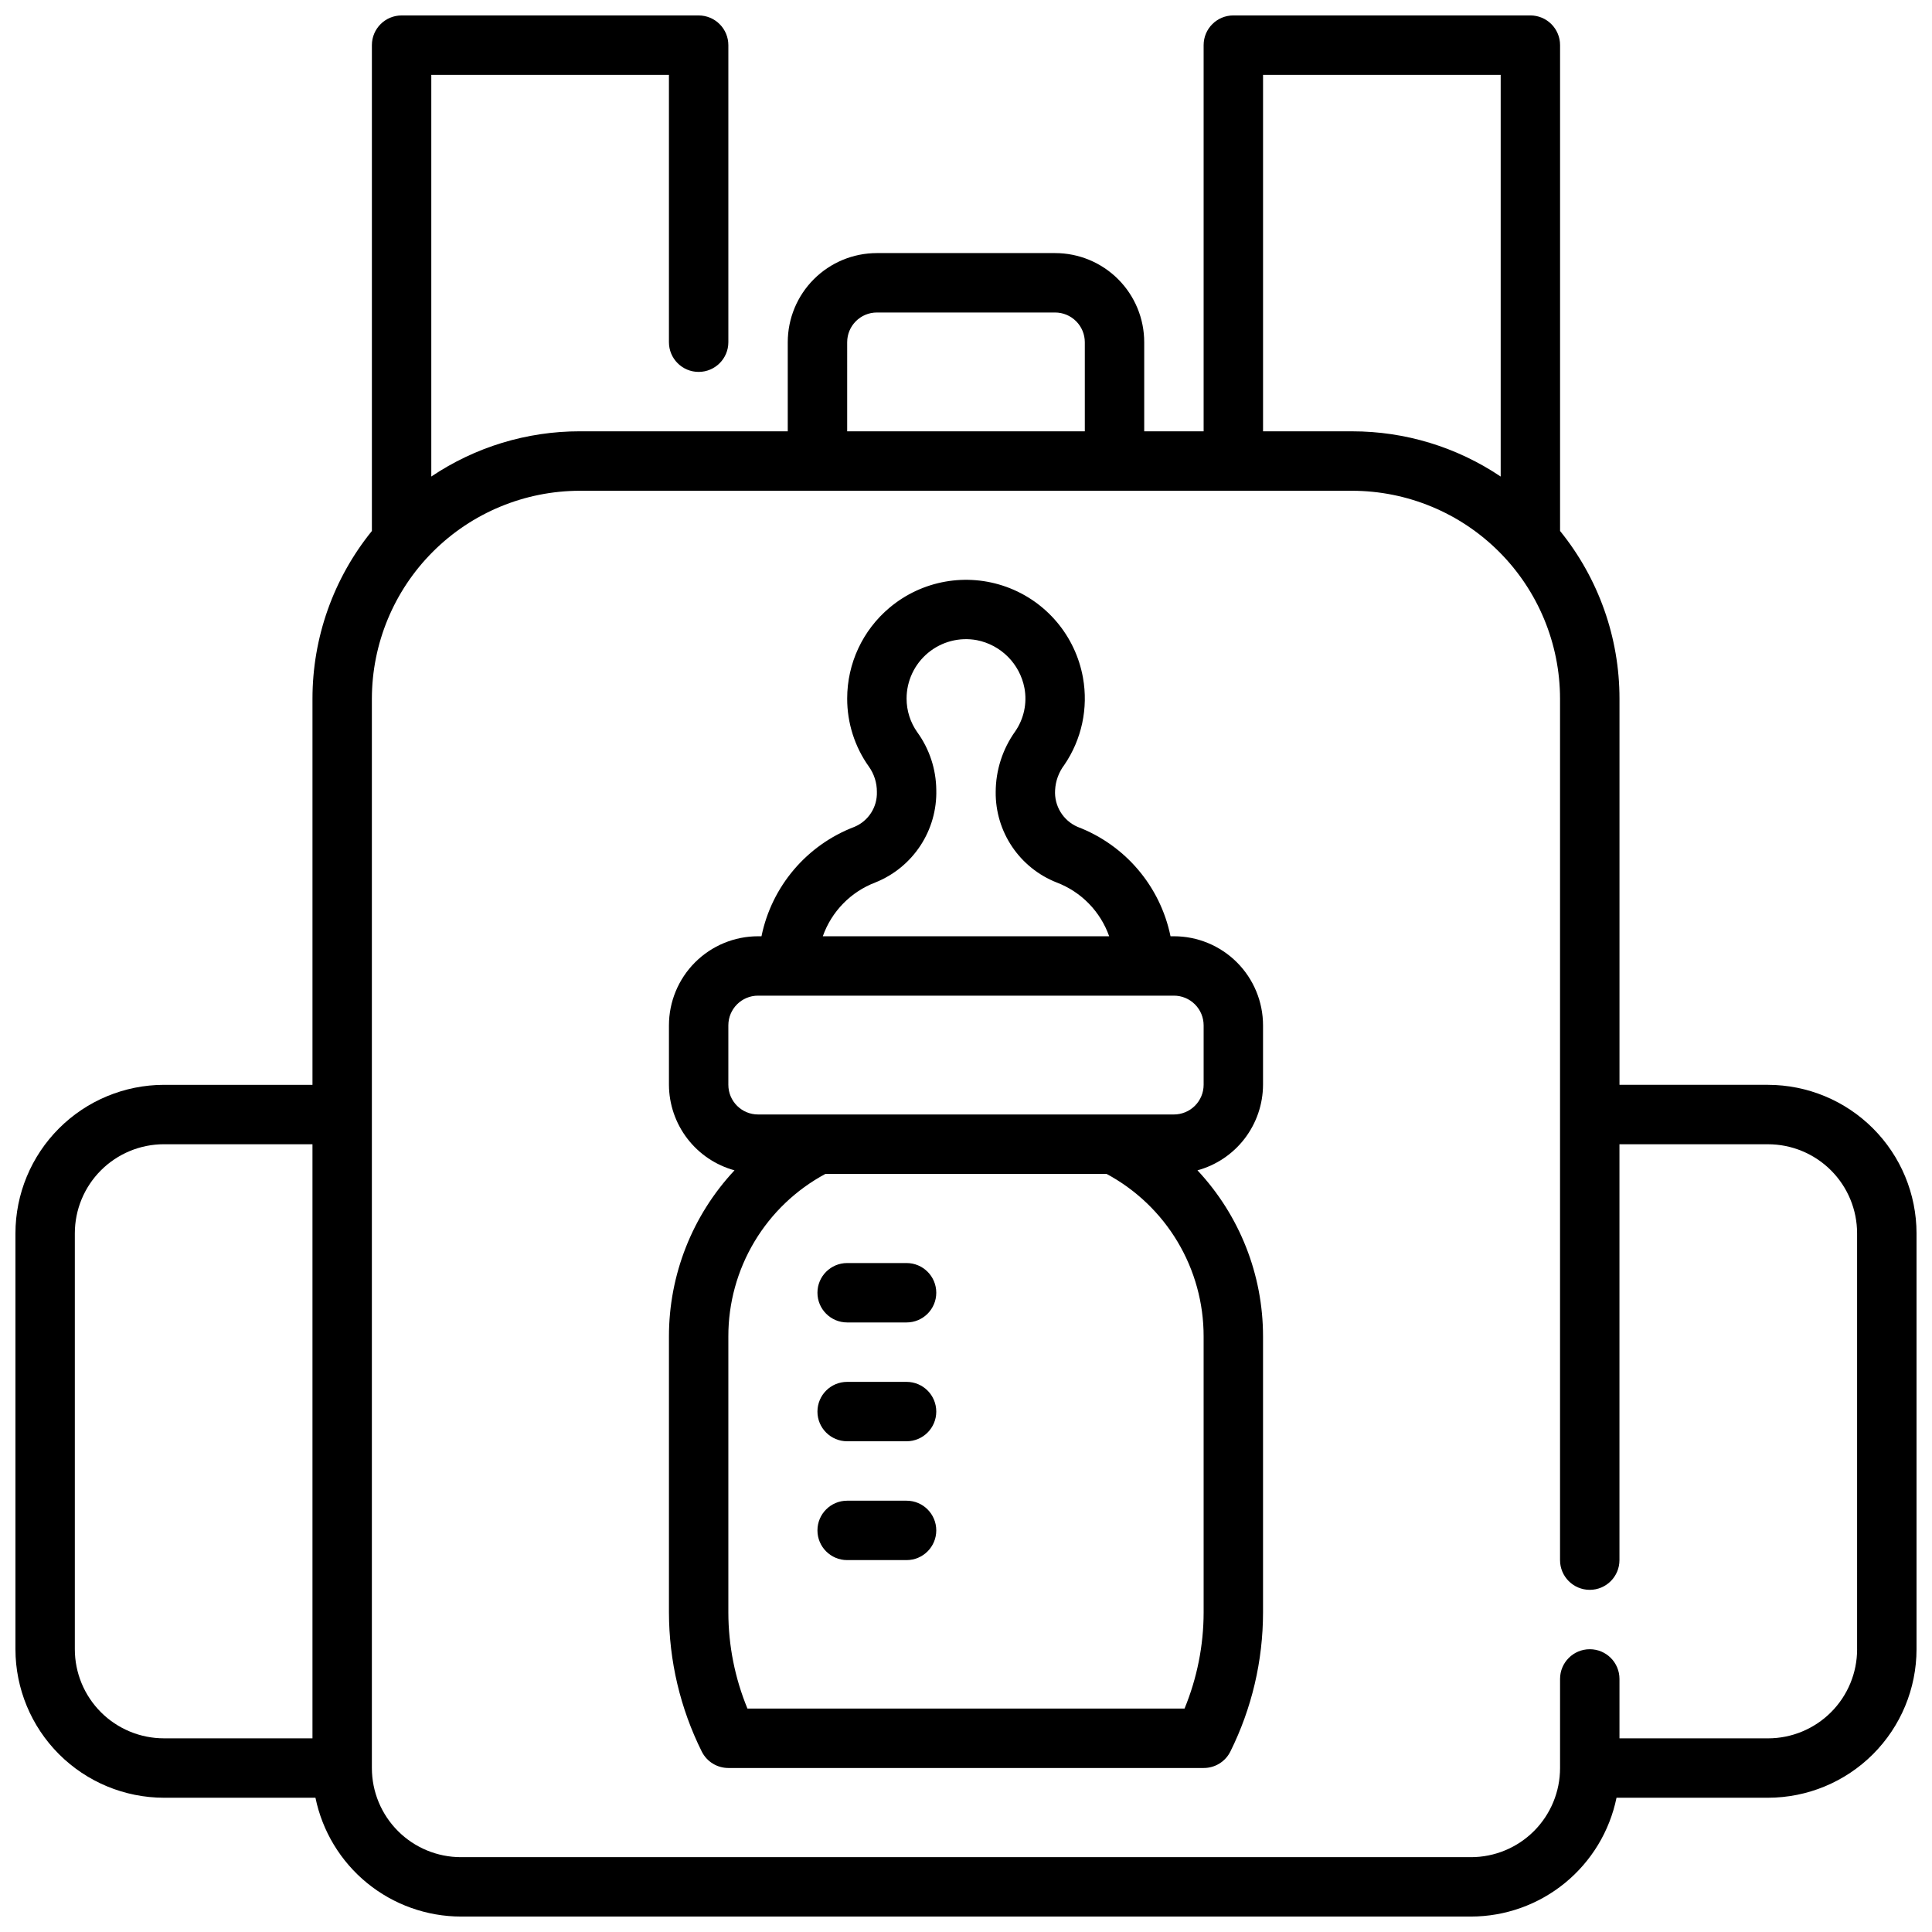 <?xml version="1.0" encoding="UTF-8"?>
<!-- Uploaded to: SVG Repo, www.svgrepo.com, Generator: SVG Repo Mixer Tools -->
<svg width="800px" height="800px" version="1.1" viewBox="144 144 512 512" xmlns="http://www.w3.org/2000/svg">
 <defs>
  <clipPath id="a">
   <path d="m148.09 148.09h503.81v503.81h-503.81z"/>
  </clipPath>
 </defs>
 <g clip-path="url(#a)">
  <path d="m612.54 431.49h-39.359v-102.34c0.004-16.18-5.555-31.867-15.746-44.438v-128.75c0-2.086-0.828-4.09-2.305-5.566-1.477-1.477-3.477-2.305-5.566-2.305h-78.719c-4.348 0-7.871 3.523-7.871 7.871v102.34h-15.746v-23.613c0-6.266-2.488-12.273-6.918-16.699-4.426-4.43-10.434-6.918-16.699-6.918h-47.23c-6.266 0-12.27 2.488-16.699 6.918-4.43 4.426-6.918 10.434-6.918 16.699v23.617l-55.102-0.004c-14.023-0.012-27.727 4.16-39.363 11.984v-106.45h62.977v70.852c0 4.348 3.523 7.871 7.871 7.871 4.348 0 7.875-3.523 7.875-7.871v-78.723c0-2.086-0.832-4.09-2.309-5.566-1.473-1.477-3.477-2.305-5.566-2.305h-78.719c-4.348 0-7.871 3.523-7.871 7.871v128.75c-10.191 12.57-15.75 28.258-15.746 44.438v102.34h-39.359c-10.434 0.012-20.438 4.16-27.816 11.539-7.379 7.379-11.531 17.383-11.543 27.82v110.21c0.012 10.434 4.164 20.441 11.543 27.82 7.379 7.375 17.383 11.527 27.816 11.539h40.148c1.828 8.887 6.66 16.867 13.688 22.605 7.027 5.734 15.816 8.871 24.887 8.883h267.65c9.07-0.012 17.859-3.148 24.883-8.883 7.027-5.738 11.863-13.719 13.688-22.605h40.148c10.434-0.012 20.438-4.164 27.816-11.539 7.379-7.379 11.531-17.387 11.543-27.82v-110.21c-0.012-10.438-4.164-20.441-11.543-27.82s-17.383-11.527-27.816-11.539zm-133.82-267.65h62.977v106.45c-11.637-7.824-25.34-11.996-39.359-11.984h-23.617zm-110.21 70.852c0-4.348 3.523-7.875 7.871-7.875h47.23c2.09 0 4.09 0.832 5.566 2.309 1.477 1.477 2.309 3.477 2.309 5.566v23.617l-62.977-0.004zm-204.68 346.37v-110.21c0-6.266 2.488-12.27 6.918-16.699 4.43-4.43 10.438-6.918 16.699-6.918h39.359v157.44h-39.359c-6.262 0-12.27-2.488-16.699-6.918-4.43-4.43-6.918-10.434-6.918-16.699zm472.32 0h0.004c0 6.266-2.488 12.27-6.918 16.699-4.43 4.43-10.438 6.918-16.699 6.918h-39.359v-15.746c0-4.348-3.523-7.871-7.871-7.871s-7.875 3.523-7.875 7.871v23.617c0 6.262-2.488 12.27-6.914 16.699-4.43 4.43-10.438 6.918-16.699 6.918h-267.65c-6.266 0-12.273-2.488-16.699-6.918-4.43-4.43-6.918-10.438-6.918-16.699v-283.39c0.02-14.605 5.828-28.613 16.16-38.941 10.328-10.332 24.336-16.141 38.945-16.16h204.67c14.609 0.02 28.613 5.828 38.941 16.16 10.332 10.328 16.145 24.336 16.16 38.941v228.29c0 4.348 3.527 7.875 7.875 7.875s7.871-3.527 7.871-7.875v-110.21h39.359c6.262 0 12.27 2.488 16.699 6.918 4.43 4.43 6.918 10.434 6.918 16.699z"/>
 </g>
 <path d="m384.25 478.72h-15.742c-4.348 0-7.875 3.523-7.875 7.871s3.527 7.871 7.875 7.871h15.742c4.348 0 7.871-3.523 7.871-7.871s-3.523-7.871-7.871-7.871z"/>
 <path d="m384.25 510.21h-15.742c-4.348 0-7.875 3.523-7.875 7.871s3.527 7.871 7.875 7.871h15.742c4.348 0 7.871-3.523 7.871-7.871s-3.523-7.871-7.871-7.871z"/>
 <path d="m384.25 541.7h-15.742c-4.348 0-7.875 3.523-7.875 7.871s3.527 7.871 7.875 7.871h15.742c4.348 0 7.871-3.523 7.871-7.871s-3.523-7.871-7.871-7.871z"/>
 <path d="m455.1 392.12h-0.906 0.004c-2.715-13.246-12.012-24.188-24.648-29-3.832-1.676-6.207-5.57-5.938-9.746 0.125-2.402 0.969-4.715 2.418-6.633 4.633-6.762 6.418-15.078 4.969-23.145-1.984-11.062-9.711-20.234-20.277-24.059-10.57-3.824-22.375-1.727-30.98 5.504-7.129 5.973-11.242 14.801-11.23 24.102-0.008 6.445 1.992 12.727 5.723 17.98 1.414 1.965 2.164 4.328 2.148 6.746 0.125 4.016-2.234 7.691-5.938 9.25-12.637 4.812-21.934 15.754-24.645 29h-0.906c-6.262 0-12.27 2.488-16.699 6.918-4.43 4.43-6.918 10.438-6.918 16.699v15.746c0.023 5.156 1.734 10.164 4.871 14.258 3.137 4.094 7.527 7.047 12.504 8.41-11.172 11.938-17.383 27.676-17.375 44.023v73.148-0.004c0.02 12.797 2.996 25.414 8.699 36.867 1.336 2.668 4.062 4.352 7.047 4.352h125.95c2.996 0.016 5.742-1.672 7.082-4.352 5.691-11.457 8.656-24.074 8.66-36.867v-73.145c0.008-16.348-6.203-32.086-17.375-44.023 4.977-1.363 9.367-4.316 12.504-8.41 3.137-4.094 4.848-9.102 4.871-14.258v-15.746c0-6.262-2.488-12.27-6.918-16.699-4.43-4.43-10.434-6.918-16.699-6.918zm-79.137-14.254c4.879-1.949 9.047-5.348 11.934-9.734 2.891-4.391 4.367-9.559 4.227-14.812-0.055-5.488-1.816-10.824-5.035-15.27-1.844-2.606-2.836-5.715-2.836-8.906-0.004-4.684 2.078-9.125 5.68-12.121 3.602-2.992 8.348-4.231 12.953-3.371 3.121 0.617 5.988 2.152 8.234 4.406 2.242 2.254 3.762 5.129 4.363 8.254 0.758 4.023-0.133 8.184-2.465 11.547-3.332 4.676-5.133 10.273-5.148 16.012-0.055 5.168 1.461 10.227 4.348 14.512 2.887 4.285 7.004 7.594 11.812 9.484 6.508 2.477 11.594 7.691 13.91 14.254h-75.887c2.316-6.562 7.402-11.777 13.91-14.254zm87.012 193.45c-0.012 8.742-1.734 17.395-5.062 25.477h-115.83c-3.332-8.082-5.051-16.734-5.062-25.477v-73.145c-0.016-8.836 2.371-17.512 6.902-25.098 4.531-7.586 11.035-13.801 18.824-17.98h74.5c7.785 4.18 14.289 10.395 18.82 17.98 4.531 7.586 6.918 16.262 6.906 25.098zm0-139.84c0 2.086-0.832 4.09-2.309 5.566-1.477 1.473-3.477 2.305-5.566 2.305h-110.21c-4.348 0-7.871-3.523-7.871-7.871v-15.746c0-4.348 3.523-7.871 7.871-7.871h110.21c2.09 0 4.09 0.828 5.566 2.305 1.477 1.477 2.309 3.481 2.309 5.566z"/>
</svg>